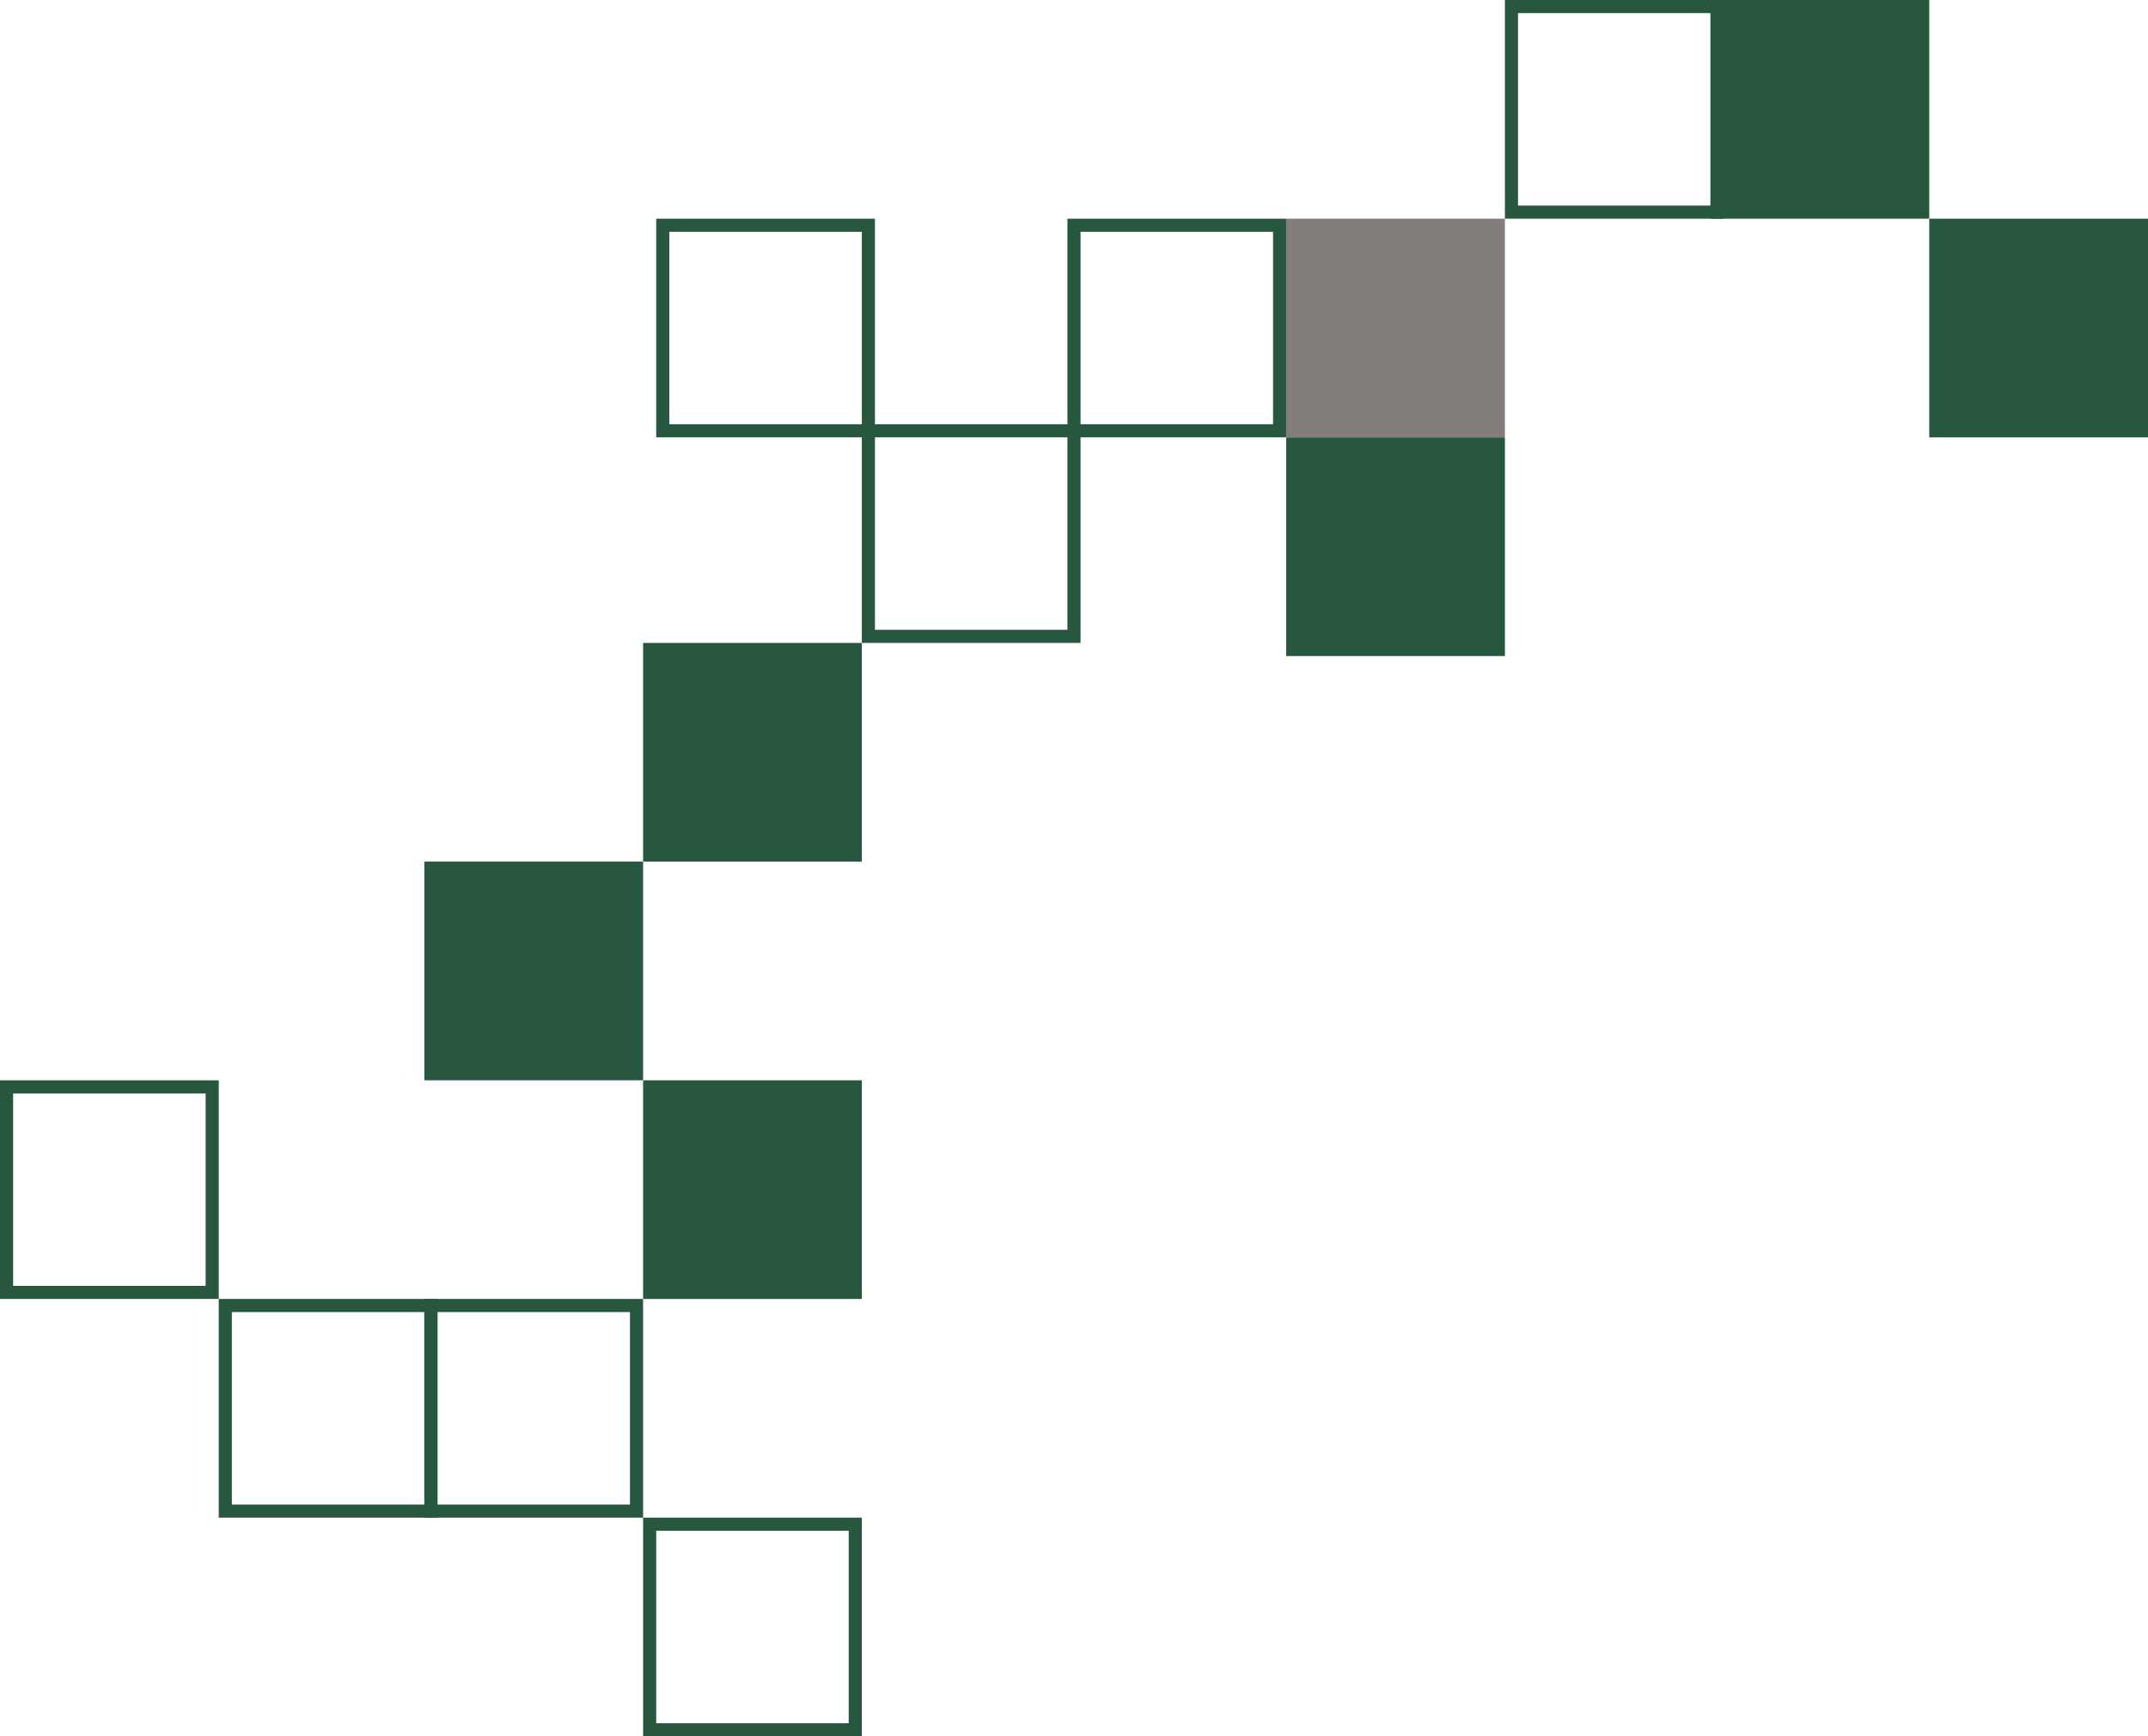 <?xml version="1.0" encoding="UTF-8"?> <svg xmlns="http://www.w3.org/2000/svg" width="491" height="397" viewBox="0 0 491 397" fill="none"> <rect x="197" y="197" width="50" height="50" transform="rotate(-180 197 197)" fill="#27573E"></rect> <rect x="147" y="247" width="50" height="50" transform="rotate(-180 147 247)" fill="#27573E"></rect> <rect x="197" y="297" width="50" height="50" transform="rotate(-180 197 297)" fill="#27573E"></rect> <rect x="491" y="100" width="50" height="50" transform="rotate(-180 491 100)" fill="#27573E"></rect> <rect x="441" y="50" width="50" height="50" transform="rotate(-180 441 50)" fill="#27573E"></rect> <rect x="344" y="150" width="50" height="50" transform="rotate(-180 344 150)" fill="#27573E"></rect> <rect x="344" y="100" width="50" height="50" transform="rotate(-180 344 100)" fill="#837D7B"></rect> <rect x="292.5" y="98.5" width="47" height="47" transform="rotate(-180 292.5 98.5)" stroke="#27573E" stroke-width="3"></rect> <rect x="392.5" y="48.5" width="47" height="47" transform="rotate(-180 392.5 48.5)" stroke="#27573E" stroke-width="3"></rect> <rect x="198.5" y="98.5" width="47" height="47" transform="rotate(-180 198.5 98.5)" stroke="#27573E" stroke-width="3"></rect> <rect x="245.5" y="145.5" width="47" height="47" transform="rotate(-180 245.5 145.5)" stroke="#27573E" stroke-width="3"></rect> <rect x="195.5" y="395.5" width="47" height="47" transform="rotate(-180 195.5 395.5)" stroke="#27573E" stroke-width="3"></rect> <rect x="48.5" y="295.5" width="47" height="47" transform="rotate(-180 48.5 295.5)" stroke="#27573E" stroke-width="3"></rect> <rect x="98.5" y="345.5" width="47" height="47" transform="rotate(-180 98.5 345.5)" stroke="#27573E" stroke-width="3"></rect> <rect x="145.5" y="345.5" width="47" height="47" transform="rotate(-180 145.5 345.5)" stroke="#27573E" stroke-width="3"></rect> </svg> 